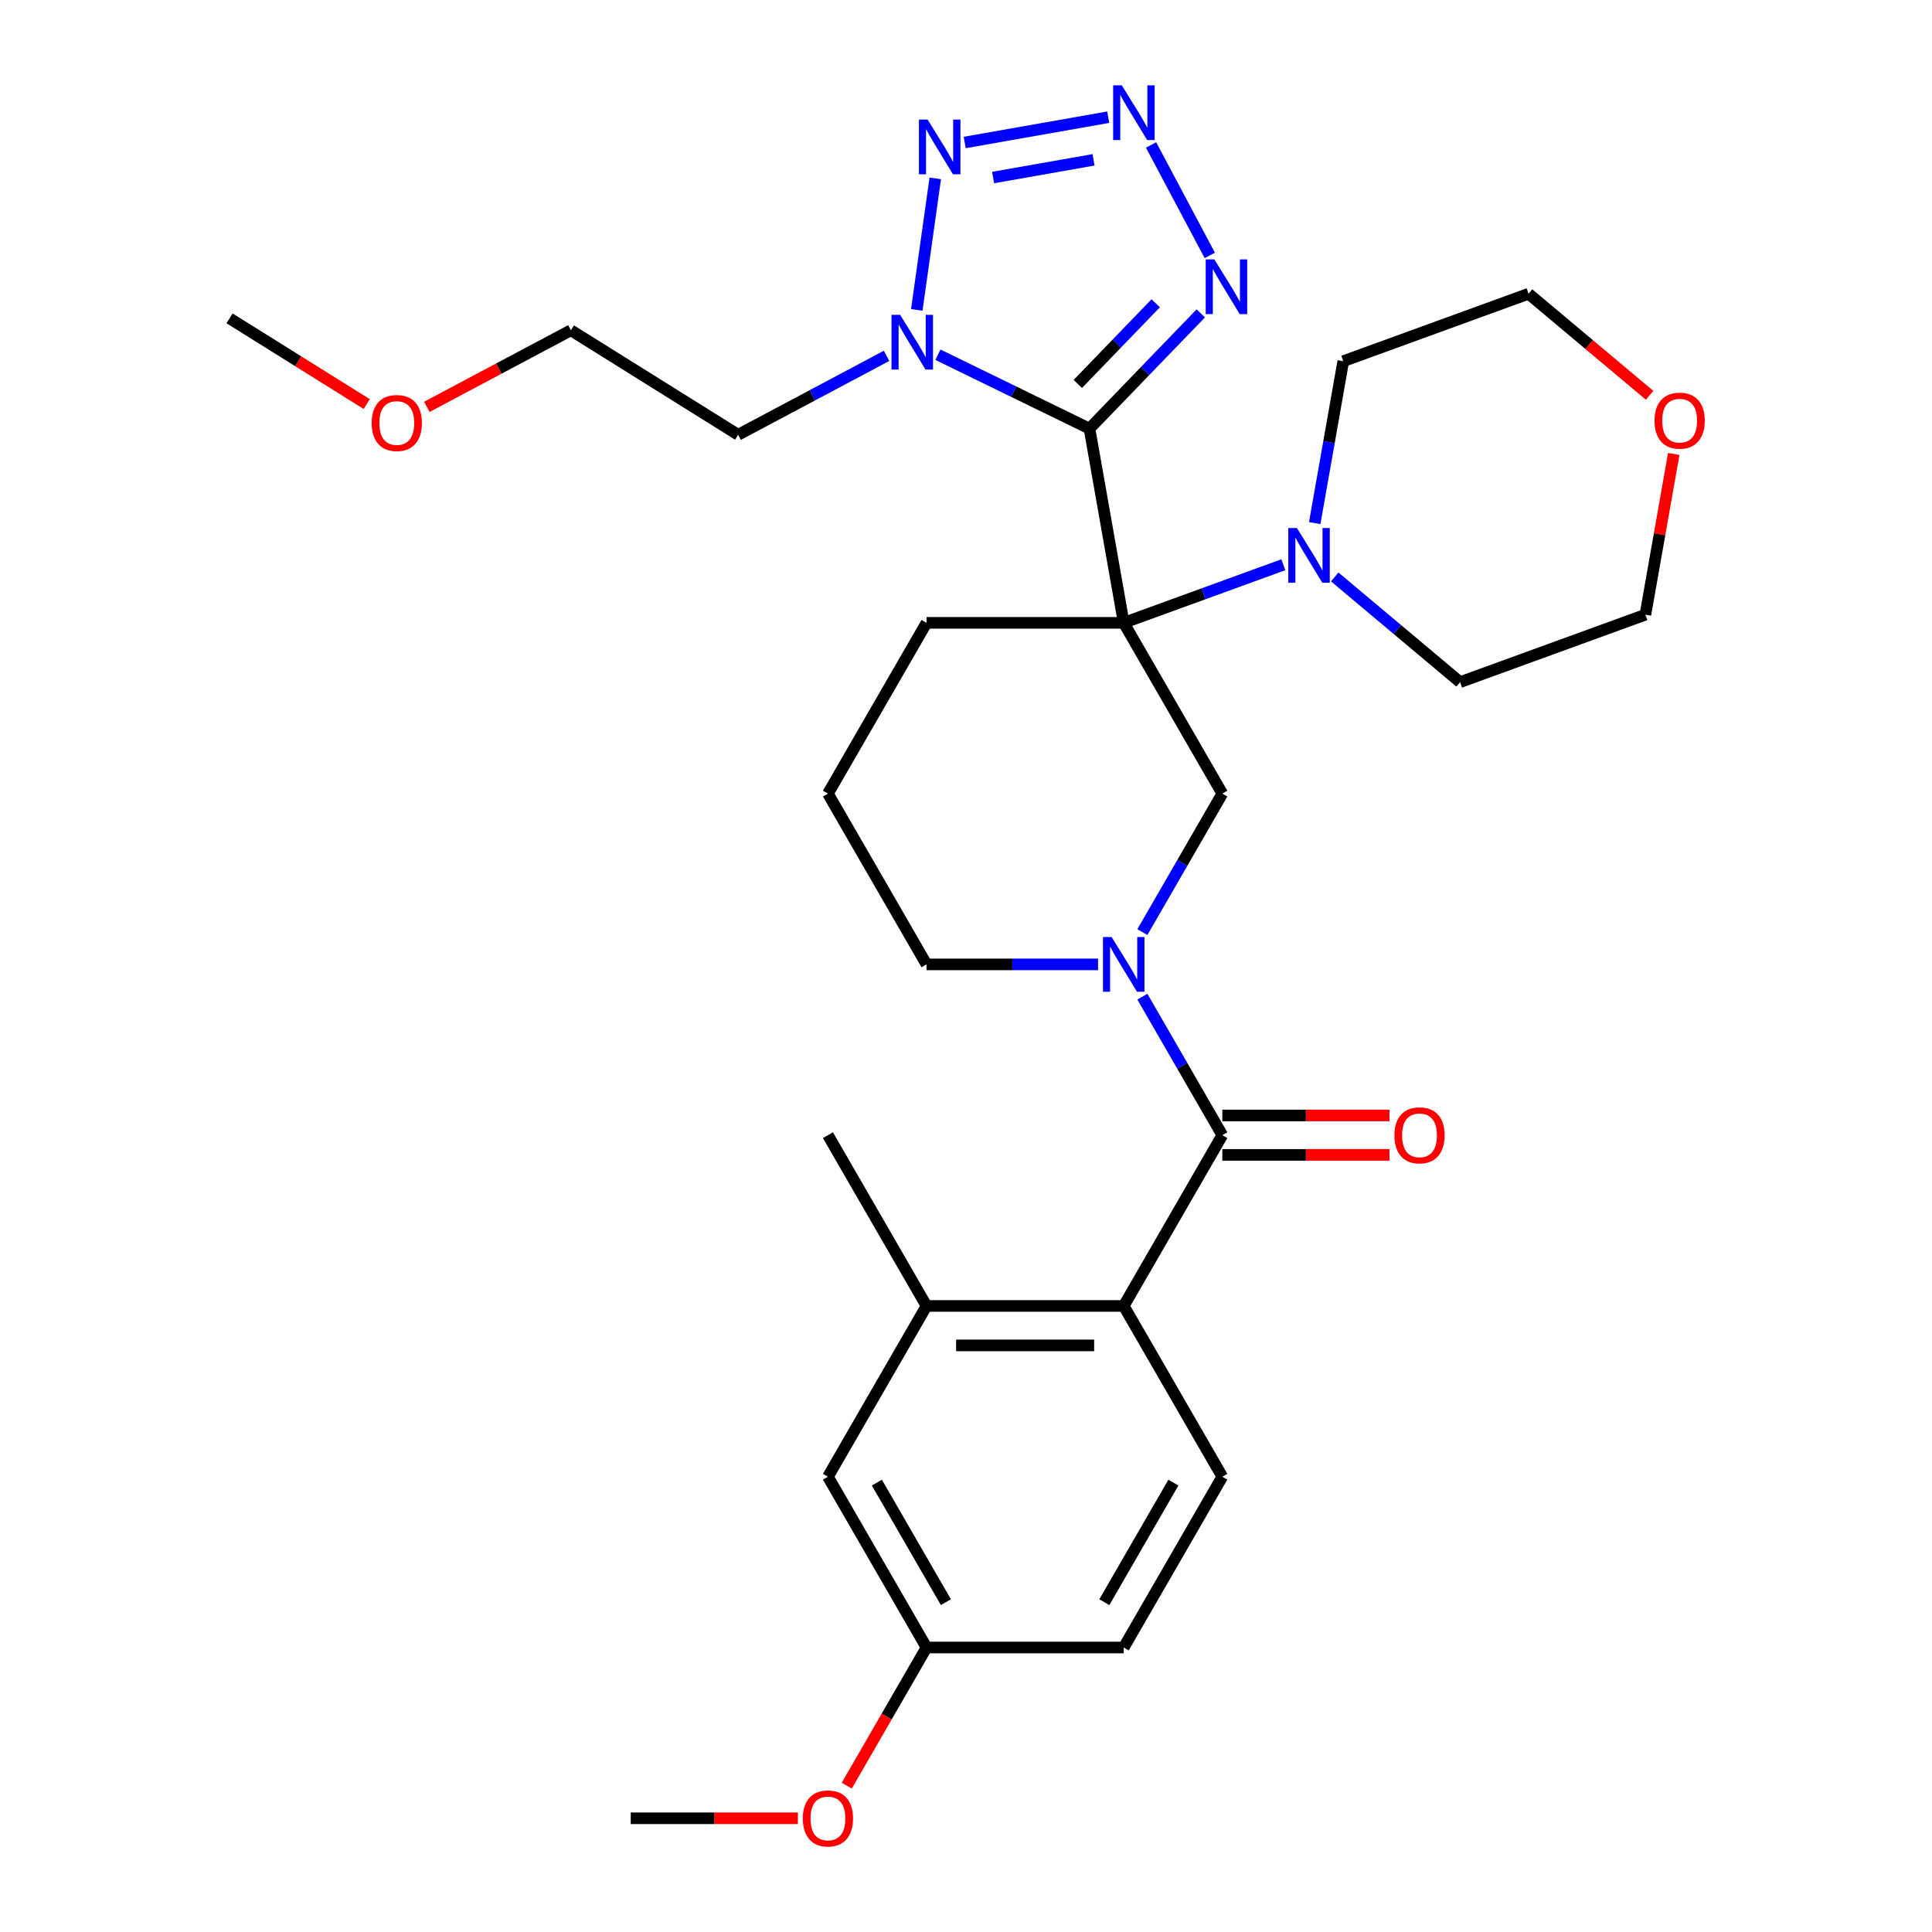 <?xml version='1.0' encoding='iso-8859-1'?>
<svg version='1.1' baseProfile='full'
              xmlns='http://www.w3.org/2000/svg'
                      xmlns:rdkit='http://www.rdkit.org/xml'
                      xmlns:xlink='http://www.w3.org/1999/xlink'
                  xml:space='preserve'
width='1000px' height='1000px' viewBox='0 0 1000 1000'>
<!-- END OF HEADER -->
<rect style='opacity:1.0;fill:#FFFFFF;stroke:none' width='1000' height='1000' x='0' y='0'> </rect>
<path class='bond-0' d='M 563.914,221.86 L 581.638,322.379' style='fill:none;fill-rule:evenodd;stroke:#000000;stroke-width:6px;stroke-linecap:butt;stroke-linejoin:miter;stroke-opacity:1' />
<path class='bond-1' d='M 563.914,221.86 L 524.69,202.73' style='fill:none;fill-rule:evenodd;stroke:#000000;stroke-width:6px;stroke-linecap:butt;stroke-linejoin:miter;stroke-opacity:1' />
<path class='bond-1' d='M 524.69,202.73 L 485.467,183.599' style='fill:none;fill-rule:evenodd;stroke:#0000FF;stroke-width:6px;stroke-linecap:butt;stroke-linejoin:miter;stroke-opacity:1' />
<path class='bond-3' d='M 563.914,221.86 L 592.719,192.031' style='fill:none;fill-rule:evenodd;stroke:#000000;stroke-width:6px;stroke-linecap:butt;stroke-linejoin:miter;stroke-opacity:1' />
<path class='bond-3' d='M 592.719,192.031 L 621.525,162.202' style='fill:none;fill-rule:evenodd;stroke:#0000FF;stroke-width:6px;stroke-linecap:butt;stroke-linejoin:miter;stroke-opacity:1' />
<path class='bond-3' d='M 557.871,198.731 L 578.035,177.851' style='fill:none;fill-rule:evenodd;stroke:#000000;stroke-width:6px;stroke-linecap:butt;stroke-linejoin:miter;stroke-opacity:1' />
<path class='bond-3' d='M 578.035,177.851 L 598.199,156.97' style='fill:none;fill-rule:evenodd;stroke:#0000FF;stroke-width:6px;stroke-linecap:butt;stroke-linejoin:miter;stroke-opacity:1' />
<path class='bond-7' d='M 581.638,322.379 L 632.672,410.773' style='fill:none;fill-rule:evenodd;stroke:#000000;stroke-width:6px;stroke-linecap:butt;stroke-linejoin:miter;stroke-opacity:1' />
<path class='bond-9' d='M 581.638,322.379 L 622.949,307.343' style='fill:none;fill-rule:evenodd;stroke:#000000;stroke-width:6px;stroke-linecap:butt;stroke-linejoin:miter;stroke-opacity:1' />
<path class='bond-9' d='M 622.949,307.343 L 664.26,292.307' style='fill:none;fill-rule:evenodd;stroke:#0000FF;stroke-width:6px;stroke-linecap:butt;stroke-linejoin:miter;stroke-opacity:1' />
<path class='bond-15' d='M 581.638,322.379 L 479.569,322.379' style='fill:none;fill-rule:evenodd;stroke:#000000;stroke-width:6px;stroke-linecap:butt;stroke-linejoin:miter;stroke-opacity:1' />
<path class='bond-6' d='M 474.524,160.405 L 484.091,92.331' style='fill:none;fill-rule:evenodd;stroke:#0000FF;stroke-width:6px;stroke-linecap:butt;stroke-linejoin:miter;stroke-opacity:1' />
<path class='bond-14' d='M 458.883,184.184 L 420.468,204.609' style='fill:none;fill-rule:evenodd;stroke:#0000FF;stroke-width:6px;stroke-linecap:butt;stroke-linejoin:miter;stroke-opacity:1' />
<path class='bond-14' d='M 420.468,204.609 L 382.054,225.035' style='fill:none;fill-rule:evenodd;stroke:#000000;stroke-width:6px;stroke-linecap:butt;stroke-linejoin:miter;stroke-opacity:1' />
<path class='bond-2' d='M 595.784,75.028 L 626.183,132.2' style='fill:none;fill-rule:evenodd;stroke:#0000FF;stroke-width:6px;stroke-linecap:butt;stroke-linejoin:miter;stroke-opacity:1' />
<path class='bond-31' d='M 573.607,60.66 L 499.334,73.757' style='fill:none;fill-rule:evenodd;stroke:#0000FF;stroke-width:6px;stroke-linecap:butt;stroke-linejoin:miter;stroke-opacity:1' />
<path class='bond-31' d='M 566.011,82.729 L 514.02,91.896' style='fill:none;fill-rule:evenodd;stroke:#0000FF;stroke-width:6px;stroke-linecap:butt;stroke-linejoin:miter;stroke-opacity:1' />
<path class='bond-4' d='M 591.286,482.455 L 611.979,446.614' style='fill:none;fill-rule:evenodd;stroke:#0000FF;stroke-width:6px;stroke-linecap:butt;stroke-linejoin:miter;stroke-opacity:1' />
<path class='bond-4' d='M 611.979,446.614 L 632.672,410.773' style='fill:none;fill-rule:evenodd;stroke:#000000;stroke-width:6px;stroke-linecap:butt;stroke-linejoin:miter;stroke-opacity:1' />
<path class='bond-5' d='M 591.286,515.879 L 611.979,551.72' style='fill:none;fill-rule:evenodd;stroke:#0000FF;stroke-width:6px;stroke-linecap:butt;stroke-linejoin:miter;stroke-opacity:1' />
<path class='bond-5' d='M 611.979,551.72 L 632.672,587.561' style='fill:none;fill-rule:evenodd;stroke:#000000;stroke-width:6px;stroke-linecap:butt;stroke-linejoin:miter;stroke-opacity:1' />
<path class='bond-32' d='M 568.346,499.167 L 523.958,499.167' style='fill:none;fill-rule:evenodd;stroke:#0000FF;stroke-width:6px;stroke-linecap:butt;stroke-linejoin:miter;stroke-opacity:1' />
<path class='bond-32' d='M 523.958,499.167 L 479.569,499.167' style='fill:none;fill-rule:evenodd;stroke:#000000;stroke-width:6px;stroke-linecap:butt;stroke-linejoin:miter;stroke-opacity:1' />
<path class='bond-8' d='M 632.672,587.561 L 581.638,675.956' style='fill:none;fill-rule:evenodd;stroke:#000000;stroke-width:6px;stroke-linecap:butt;stroke-linejoin:miter;stroke-opacity:1' />
<path class='bond-12' d='M 632.672,597.768 L 675.931,597.768' style='fill:none;fill-rule:evenodd;stroke:#000000;stroke-width:6px;stroke-linecap:butt;stroke-linejoin:miter;stroke-opacity:1' />
<path class='bond-12' d='M 675.931,597.768 L 719.189,597.768' style='fill:none;fill-rule:evenodd;stroke:#FF0000;stroke-width:6px;stroke-linecap:butt;stroke-linejoin:miter;stroke-opacity:1' />
<path class='bond-12' d='M 632.672,577.354 L 675.931,577.354' style='fill:none;fill-rule:evenodd;stroke:#000000;stroke-width:6px;stroke-linecap:butt;stroke-linejoin:miter;stroke-opacity:1' />
<path class='bond-12' d='M 675.931,577.354 L 719.189,577.354' style='fill:none;fill-rule:evenodd;stroke:#FF0000;stroke-width:6px;stroke-linecap:butt;stroke-linejoin:miter;stroke-opacity:1' />
<path class='bond-10' d='M 581.638,675.956 L 479.569,675.956' style='fill:none;fill-rule:evenodd;stroke:#000000;stroke-width:6px;stroke-linecap:butt;stroke-linejoin:miter;stroke-opacity:1' />
<path class='bond-10' d='M 566.328,696.369 L 494.879,696.369' style='fill:none;fill-rule:evenodd;stroke:#000000;stroke-width:6px;stroke-linecap:butt;stroke-linejoin:miter;stroke-opacity:1' />
<path class='bond-11' d='M 581.638,675.956 L 632.672,764.35' style='fill:none;fill-rule:evenodd;stroke:#000000;stroke-width:6px;stroke-linecap:butt;stroke-linejoin:miter;stroke-opacity:1' />
<path class='bond-20' d='M 680.498,270.757 L 687.887,228.854' style='fill:none;fill-rule:evenodd;stroke:#0000FF;stroke-width:6px;stroke-linecap:butt;stroke-linejoin:miter;stroke-opacity:1' />
<path class='bond-20' d='M 687.887,228.854 L 695.275,186.951' style='fill:none;fill-rule:evenodd;stroke:#000000;stroke-width:6px;stroke-linecap:butt;stroke-linejoin:miter;stroke-opacity:1' />
<path class='bond-21' d='M 690.843,298.622 L 723.292,325.85' style='fill:none;fill-rule:evenodd;stroke:#0000FF;stroke-width:6px;stroke-linecap:butt;stroke-linejoin:miter;stroke-opacity:1' />
<path class='bond-21' d='M 723.292,325.85 L 755.741,353.078' style='fill:none;fill-rule:evenodd;stroke:#000000;stroke-width:6px;stroke-linecap:butt;stroke-linejoin:miter;stroke-opacity:1' />
<path class='bond-13' d='M 479.569,675.956 L 428.535,764.35' style='fill:none;fill-rule:evenodd;stroke:#000000;stroke-width:6px;stroke-linecap:butt;stroke-linejoin:miter;stroke-opacity:1' />
<path class='bond-24' d='M 479.569,675.956 L 428.535,587.561' style='fill:none;fill-rule:evenodd;stroke:#000000;stroke-width:6px;stroke-linecap:butt;stroke-linejoin:miter;stroke-opacity:1' />
<path class='bond-19' d='M 632.672,764.35 L 581.638,852.744' style='fill:none;fill-rule:evenodd;stroke:#000000;stroke-width:6px;stroke-linecap:butt;stroke-linejoin:miter;stroke-opacity:1' />
<path class='bond-19' d='M 607.338,767.402 L 571.614,829.278' style='fill:none;fill-rule:evenodd;stroke:#000000;stroke-width:6px;stroke-linecap:butt;stroke-linejoin:miter;stroke-opacity:1' />
<path class='bond-34' d='M 428.535,764.35 L 479.569,852.744' style='fill:none;fill-rule:evenodd;stroke:#000000;stroke-width:6px;stroke-linecap:butt;stroke-linejoin:miter;stroke-opacity:1' />
<path class='bond-34' d='M 453.869,767.402 L 489.593,829.278' style='fill:none;fill-rule:evenodd;stroke:#000000;stroke-width:6px;stroke-linecap:butt;stroke-linejoin:miter;stroke-opacity:1' />
<path class='bond-28' d='M 382.054,225.035 L 295.494,170.947' style='fill:none;fill-rule:evenodd;stroke:#000000;stroke-width:6px;stroke-linecap:butt;stroke-linejoin:miter;stroke-opacity:1' />
<path class='bond-23' d='M 479.569,322.379 L 428.535,410.773' style='fill:none;fill-rule:evenodd;stroke:#000000;stroke-width:6px;stroke-linecap:butt;stroke-linejoin:miter;stroke-opacity:1' />
<path class='bond-16' d='M 866.325,234.962 L 858.99,276.565' style='fill:none;fill-rule:evenodd;stroke:#FF0000;stroke-width:6px;stroke-linecap:butt;stroke-linejoin:miter;stroke-opacity:1' />
<path class='bond-16' d='M 858.99,276.565 L 851.654,318.168' style='fill:none;fill-rule:evenodd;stroke:#000000;stroke-width:6px;stroke-linecap:butt;stroke-linejoin:miter;stroke-opacity:1' />
<path class='bond-33' d='M 853.826,204.6 L 822.507,178.321' style='fill:none;fill-rule:evenodd;stroke:#FF0000;stroke-width:6px;stroke-linecap:butt;stroke-linejoin:miter;stroke-opacity:1' />
<path class='bond-33' d='M 822.507,178.321 L 791.189,152.041' style='fill:none;fill-rule:evenodd;stroke:#000000;stroke-width:6px;stroke-linecap:butt;stroke-linejoin:miter;stroke-opacity:1' />
<path class='bond-17' d='M 479.569,852.744 L 581.638,852.744' style='fill:none;fill-rule:evenodd;stroke:#000000;stroke-width:6px;stroke-linecap:butt;stroke-linejoin:miter;stroke-opacity:1' />
<path class='bond-22' d='M 479.569,852.744 L 458.922,888.505' style='fill:none;fill-rule:evenodd;stroke:#000000;stroke-width:6px;stroke-linecap:butt;stroke-linejoin:miter;stroke-opacity:1' />
<path class='bond-22' d='M 458.922,888.505 L 438.276,924.266' style='fill:none;fill-rule:evenodd;stroke:#FF0000;stroke-width:6px;stroke-linecap:butt;stroke-linejoin:miter;stroke-opacity:1' />
<path class='bond-18' d='M 479.569,499.167 L 428.535,410.773' style='fill:none;fill-rule:evenodd;stroke:#000000;stroke-width:6px;stroke-linecap:butt;stroke-linejoin:miter;stroke-opacity:1' />
<path class='bond-27' d='M 695.275,186.951 L 791.189,152.041' style='fill:none;fill-rule:evenodd;stroke:#000000;stroke-width:6px;stroke-linecap:butt;stroke-linejoin:miter;stroke-opacity:1' />
<path class='bond-26' d='M 755.741,353.078 L 851.654,318.168' style='fill:none;fill-rule:evenodd;stroke:#000000;stroke-width:6px;stroke-linecap:butt;stroke-linejoin:miter;stroke-opacity:1' />
<path class='bond-29' d='M 412.983,941.138 L 369.724,941.138' style='fill:none;fill-rule:evenodd;stroke:#FF0000;stroke-width:6px;stroke-linecap:butt;stroke-linejoin:miter;stroke-opacity:1' />
<path class='bond-29' d='M 369.724,941.138 L 326.466,941.138' style='fill:none;fill-rule:evenodd;stroke:#000000;stroke-width:6px;stroke-linecap:butt;stroke-linejoin:miter;stroke-opacity:1' />
<path class='bond-25' d='M 220.924,210.596 L 258.209,190.771' style='fill:none;fill-rule:evenodd;stroke:#FF0000;stroke-width:6px;stroke-linecap:butt;stroke-linejoin:miter;stroke-opacity:1' />
<path class='bond-25' d='M 258.209,190.771 L 295.494,170.947' style='fill:none;fill-rule:evenodd;stroke:#000000;stroke-width:6px;stroke-linecap:butt;stroke-linejoin:miter;stroke-opacity:1' />
<path class='bond-30' d='M 189.821,209.147 L 154.317,186.962' style='fill:none;fill-rule:evenodd;stroke:#FF0000;stroke-width:6px;stroke-linecap:butt;stroke-linejoin:miter;stroke-opacity:1' />
<path class='bond-30' d='M 154.317,186.962 L 118.813,164.777' style='fill:none;fill-rule:evenodd;stroke:#000000;stroke-width:6px;stroke-linecap:butt;stroke-linejoin:miter;stroke-opacity:1' />
<path  class='atom-2' d='M 465.915 162.956
L 475.195 177.956
Q 476.115 179.436, 477.595 182.116
Q 479.075 184.796, 479.155 184.956
L 479.155 162.956
L 482.915 162.956
L 482.915 191.276
L 479.035 191.276
L 469.075 174.876
Q 467.915 172.956, 466.675 170.756
Q 465.475 168.556, 465.115 167.876
L 465.115 191.276
L 461.435 191.276
L 461.435 162.956
L 465.915 162.956
' fill='#0000FF'/>
<path  class='atom-3' d='M 580.638 44.157
L 589.918 59.157
Q 590.838 60.637, 592.318 63.317
Q 593.798 65.997, 593.878 66.157
L 593.878 44.157
L 597.638 44.157
L 597.638 72.477
L 593.758 72.477
L 583.798 56.077
Q 582.638 54.157, 581.398 51.957
Q 580.198 49.757, 579.838 49.077
L 579.838 72.477
L 576.158 72.477
L 576.158 44.157
L 580.638 44.157
' fill='#0000FF'/>
<path  class='atom-4' d='M 628.557 134.278
L 637.837 149.278
Q 638.757 150.758, 640.237 153.438
Q 641.717 156.118, 641.797 156.278
L 641.797 134.278
L 645.557 134.278
L 645.557 162.598
L 641.677 162.598
L 631.717 146.198
Q 630.557 144.278, 629.317 142.078
Q 628.117 139.878, 627.757 139.198
L 627.757 162.598
L 624.077 162.598
L 624.077 134.278
L 628.557 134.278
' fill='#0000FF'/>
<path  class='atom-5' d='M 575.378 485.007
L 584.658 500.007
Q 585.578 501.487, 587.058 504.167
Q 588.538 506.847, 588.618 507.007
L 588.618 485.007
L 592.378 485.007
L 592.378 513.327
L 588.498 513.327
L 578.538 496.927
Q 577.378 495.007, 576.138 492.807
Q 574.938 490.607, 574.578 489.927
L 574.578 513.327
L 570.898 513.327
L 570.898 485.007
L 575.378 485.007
' fill='#0000FF'/>
<path  class='atom-7' d='M 480.12 61.881
L 489.4 76.881
Q 490.32 78.361, 491.8 81.041
Q 493.28 83.721, 493.36 83.881
L 493.36 61.881
L 497.12 61.881
L 497.12 90.201
L 493.24 90.201
L 483.28 73.801
Q 482.12 71.881, 480.88 69.681
Q 479.68 67.481, 479.32 66.801
L 479.32 90.201
L 475.64 90.201
L 475.64 61.881
L 480.12 61.881
' fill='#0000FF'/>
<path  class='atom-10' d='M 671.291 273.309
L 680.571 288.309
Q 681.491 289.789, 682.971 292.469
Q 684.451 295.149, 684.531 295.309
L 684.531 273.309
L 688.291 273.309
L 688.291 301.629
L 684.411 301.629
L 674.451 285.229
Q 673.291 283.309, 672.051 281.109
Q 670.851 278.909, 670.491 278.229
L 670.491 301.629
L 666.811 301.629
L 666.811 273.309
L 671.291 273.309
' fill='#0000FF'/>
<path  class='atom-13' d='M 721.741 587.641
Q 721.741 580.841, 725.101 577.041
Q 728.461 573.241, 734.741 573.241
Q 741.021 573.241, 744.381 577.041
Q 747.741 580.841, 747.741 587.641
Q 747.741 594.521, 744.341 598.441
Q 740.941 602.321, 734.741 602.321
Q 728.501 602.321, 725.101 598.441
Q 721.741 594.561, 721.741 587.641
M 734.741 599.121
Q 739.061 599.121, 741.381 596.241
Q 743.741 593.321, 743.741 587.641
Q 743.741 582.081, 741.381 579.281
Q 739.061 576.441, 734.741 576.441
Q 730.421 576.441, 728.061 579.241
Q 725.741 582.041, 725.741 587.641
Q 725.741 593.361, 728.061 596.241
Q 730.421 599.121, 734.741 599.121
' fill='#FF0000'/>
<path  class='atom-17' d='M 856.378 217.73
Q 856.378 210.93, 859.738 207.13
Q 863.098 203.33, 869.378 203.33
Q 875.658 203.33, 879.018 207.13
Q 882.378 210.93, 882.378 217.73
Q 882.378 224.61, 878.978 228.53
Q 875.578 232.41, 869.378 232.41
Q 863.138 232.41, 859.738 228.53
Q 856.378 224.65, 856.378 217.73
M 869.378 229.21
Q 873.698 229.21, 876.018 226.33
Q 878.378 223.41, 878.378 217.73
Q 878.378 212.17, 876.018 209.37
Q 873.698 206.53, 869.378 206.53
Q 865.058 206.53, 862.698 209.33
Q 860.378 212.13, 860.378 217.73
Q 860.378 223.45, 862.698 226.33
Q 865.058 229.21, 869.378 229.21
' fill='#FF0000'/>
<path  class='atom-23' d='M 415.535 941.218
Q 415.535 934.418, 418.895 930.618
Q 422.255 926.818, 428.535 926.818
Q 434.815 926.818, 438.175 930.618
Q 441.535 934.418, 441.535 941.218
Q 441.535 948.098, 438.135 952.018
Q 434.735 955.898, 428.535 955.898
Q 422.295 955.898, 418.895 952.018
Q 415.535 948.138, 415.535 941.218
M 428.535 952.698
Q 432.855 952.698, 435.175 949.818
Q 437.535 946.898, 437.535 941.218
Q 437.535 935.658, 435.175 932.858
Q 432.855 930.018, 428.535 930.018
Q 424.215 930.018, 421.855 932.818
Q 419.535 935.618, 419.535 941.218
Q 419.535 946.938, 421.855 949.818
Q 424.215 952.698, 428.535 952.698
' fill='#FF0000'/>
<path  class='atom-26' d='M 192.373 218.945
Q 192.373 212.145, 195.733 208.345
Q 199.093 204.545, 205.373 204.545
Q 211.653 204.545, 215.013 208.345
Q 218.373 212.145, 218.373 218.945
Q 218.373 225.825, 214.973 229.745
Q 211.573 233.625, 205.373 233.625
Q 199.133 233.625, 195.733 229.745
Q 192.373 225.865, 192.373 218.945
M 205.373 230.425
Q 209.693 230.425, 212.013 227.545
Q 214.373 224.625, 214.373 218.945
Q 214.373 213.385, 212.013 210.585
Q 209.693 207.745, 205.373 207.745
Q 201.053 207.745, 198.693 210.545
Q 196.373 213.345, 196.373 218.945
Q 196.373 224.665, 198.693 227.545
Q 201.053 230.425, 205.373 230.425
' fill='#FF0000'/>
</svg>
